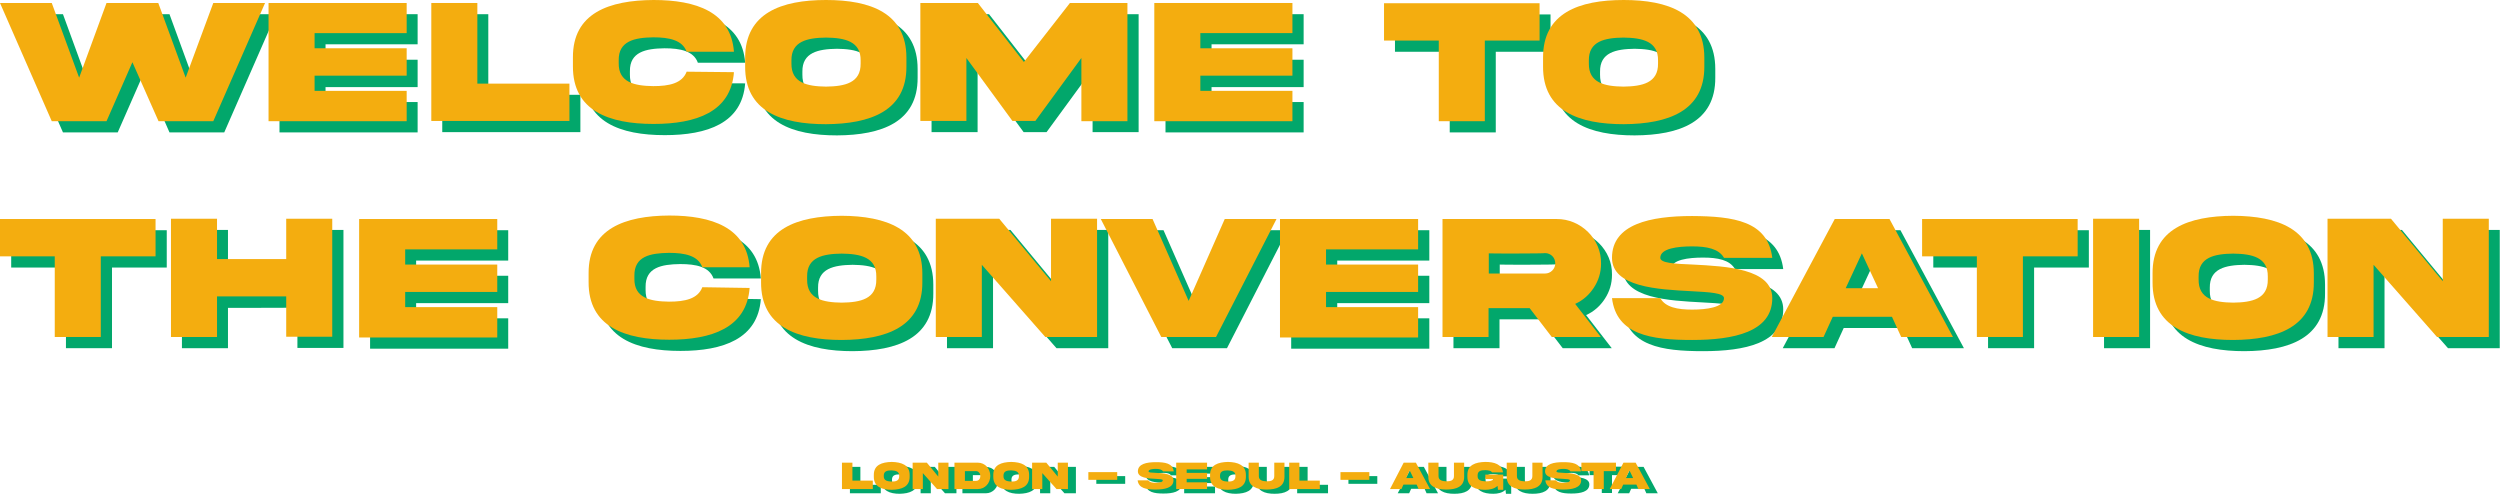 <?xml version="1.0" encoding="utf-8"?>
<!-- Generator: Adobe Illustrator 26.3.1, SVG Export Plug-In . SVG Version: 6.00 Build 0)  -->
<svg version="1.1" id="Layer_1" xmlns="http://www.w3.org/2000/svg" xmlns:xlink="http://www.w3.org/1999/xlink" x="0px" y="0px"
	 viewBox="0 0 1004.5 198.4" style="enable-background:new 0 0 1004.5 198.4;" xml:space="preserve">
<style type="text/css">
	.st0{fill:#02A76B;}
	.st1{fill:#F4AD0F;}
</style>
<g>
	<path class="st0" d="M90.1,5.7h20.8L90.1,53.2h-22L57.7,29.5L47.3,53.2h-22L4.5,5.7h20.8l11,30.1l11-30.1h20.8l11,30.1
		C79.1,35.8,90.1,5.7,90.1,5.7z"/>
	<path class="st0" d="M112.3,5.7h55.5v12.1h-37V24h37v11h-37V41h37v12.2h-55.5L112.3,5.7L112.3,5.7z"/>
	<path class="st0" d="M196.2,5.7v32.4h37v15h-55.5V5.7H196.2L196.2,5.7z"/>
	<path class="st0" d="M299.4,33.5c-1.2,16-15.2,20.8-32.3,20.8c-17.8,0-32.5-5.2-32.4-23.2v-3.5c-0.1-17.9,14.6-23.1,32.4-23.2
		c17.1,0,31.1,4.8,32.3,20.8h-19c-1.7-4.7-7-5.8-13.4-5.8c-7.6,0.1-14,1.5-13.9,9.2V30c-0.1,7.7,6.3,9.1,13.9,9.2
		c6.4,0,11.6-1.1,13.4-5.8L299.4,33.5L299.4,33.5z"/>
	<path class="st0" d="M368.7,27.7v3.5c0.1,17.9-14.5,23.1-32.4,23.2c-17.9,0-32.5-5.2-32.4-23.2v-3.5c-0.1-18,14.5-23.1,32.4-23.2
		C354.2,4.5,368.7,9.7,368.7,27.7z M350.2,28.8c0.1-7.7-6.3-9.1-13.9-9.2c-7.6,0.1-14,1.5-13.9,9.2V30c-0.1,7.8,6.3,9.2,13.9,9.3
		c7.6-0.1,14-1.5,13.9-9.3V28.8z"/>
	<path class="st0" d="M374.2,5.7h23.2l18.5,23.7l18.5-23.7h23.1v47.4H439V27.8l-18.5,25.3h-9.2l-18.5-25.3v25.3h-18.5V5.7z"/>
	<path class="st0" d="M468.3,5.7h55.5v12.1h-37V24h37v11h-37V41h37v12.2h-55.5V5.7z"/>
	<path class="st0" d="M582.5,53.2V20.8h-22v-15H623v15h-22v32.4H582.5L582.5,53.2z"/>
	<path class="st0" d="M689.2,27.7v3.5c0.1,17.9-14.5,23.1-32.4,23.2c-17.9,0-32.5-5.2-32.4-23.2v-3.5c-0.1-18,14.5-23.1,32.4-23.2
		C674.7,4.5,689.2,9.7,689.2,27.7z M670.7,28.8c0.1-7.7-6.3-9.1-13.9-9.2c-7.6,0.1-14,1.5-13.9,9.2V30c-0.1,7.8,6.3,9.2,13.9,9.3
		c7.6-0.1,14-1.5,13.9-9.3V28.8z"/>
	<path class="st0" d="M26.5,139.9v-32.4h-22v-15H67v15H45v32.4H26.5z"/>
	<path class="st0" d="M91.6,123.7v16.2H73.1V92.4h18.5v16.2h27.8V92.4H138v47.4h-18.5v-16.2C119.4,123.7,91.6,123.7,91.6,123.7z"/>
	<path class="st0" d="M148.7,92.5h55.5v12.2h-37v6.1h37v11h-37v6.1h37v12.2h-55.5V92.5z"/>
	<path class="st0" d="M305.7,120.2c-1.2,16-15.2,20.8-32.3,20.8c-17.8,0-32.5-5.2-32.4-23.2v-3.5c-0.1-17.9,14.6-23.1,32.4-23.2
		c17.1,0,31.1,4.8,32.3,20.8h-19c-1.7-4.7-7-5.8-13.4-5.8c-7.6,0.1-14,1.4-13.9,9.2v1.2c-0.1,7.7,6.3,9.1,13.9,9.2
		c6.4,0,11.6-1.1,13.4-5.8L305.7,120.2L305.7,120.2z"/>
	<path class="st0" d="M375,114.4v3.5c0.1,17.9-14.5,23.1-32.4,23.2c-17.9,0-32.5-5.2-32.4-23.2v-3.5c-0.1-18,14.5-23.1,32.4-23.2
		C360.5,91.3,375,96.5,375,114.4z M356.5,115.6c0.1-7.7-6.3-9.1-13.9-9.2c-7.6,0.1-14,1.5-13.9,9.2v1.2c-0.1,7.8,6.3,9.2,13.9,9.3
		c7.6-0.1,14-1.5,13.9-9.3V115.6z"/>
	<path class="st0" d="M426.8,92.4h18.5v47.5h-20.8l-25.5-29v29h-18.5V92.4H406l20.8,25.1L426.8,92.4L426.8,92.4z"/>
	<path class="st0" d="M482,125.4l14.5-32.9h20.8L493,139.9h-22l-24.3-47.4h20.8L482,125.4L482,125.4z"/>
	<path class="st0" d="M518.8,92.5h55.5v12.2h-37v6.1h37v11h-37v6.1h37v12.2h-55.5V92.5z"/>
	<path class="st0" d="M629.8,92.5c9.8-0.1,18.1,8.1,17.9,17.9c0,3.6-1,6.8-2.9,9.7c-1.9,2.9-4.4,5.1-7.5,6.5l10.3,13.3h-19.7
		l-8.9-11.6h-16.5v11.6h-18.5V92.5L629.8,92.5L629.8,92.5z M602.6,106.3v8.1h22.6c1.1,0,2.1-0.4,2.9-1.2s1.2-1.8,1.2-2.9
		c0-2.3-1.8-4.1-4.1-4.1C625.2,106.4,602.6,106.4,602.6,106.3z"/>
	<path class="st0" d="M684.7,110.8c13.2,0.7,31.8,1.6,31.8,13.5c0,13.6-15.5,16.8-32.2,16.8c-16.6,0-30.4-2.1-32.2-16.8h19.4
		c2.1,3.7,7,4.6,12.8,4.6s12.8-0.9,12.8-4.6c0-2.1-5.8-2.4-13.2-2.8c-13.2-0.7-31.8-1.6-31.8-13.4c0-13.6,15.5-16.8,32.2-16.8
		c16.6,0.1,30.4,2,32.2,16.8h-19.4c-2.1-3.7-7-4.6-12.8-4.6s-12.8,0.8-12.8,4.6C671.5,110.2,677.3,110.5,684.7,110.8L684.7,110.8z"
		/>
	<path class="st0" d="M741.6,92.5h22l25.5,47.4h-20.8l-3.7-8.1h-23.8l-3.7,8.1h-20.8L741.6,92.5L741.6,92.5z M746.1,120.2h13
		l-6.5-14L746.1,120.2z"/>
	<path class="st0" d="M798.8,139.9v-32.4h-22v-15h62.5v15h-22v32.4H798.8L798.8,139.9z"/>
	<path class="st0" d="M863.9,92.4v47.5h-18.5V92.4C845.4,92.4,863.9,92.4,863.9,92.4z"/>
	<path class="st0" d="M934.2,114.4v3.5c0.1,17.9-14.5,23.1-32.4,23.2c-17.9,0-32.5-5.2-32.4-23.2v-3.5c-0.1-18,14.5-23.1,32.4-23.2
		C919.6,91.3,934.2,96.5,934.2,114.4z M915.7,115.6c0.1-7.7-6.3-9.1-13.9-9.2c-7.6,0.1-14,1.5-13.9,9.2v1.2
		c-0.1,7.8,6.3,9.2,13.9,9.3c7.6-0.1,14-1.5,13.9-9.3V115.6z"/>
	<path class="st0" d="M985.9,92.4h18.5v47.5h-20.8l-25.5-29v29h-18.5V92.4h25.5l20.8,25.1L985.9,92.4L985.9,92.4z"/>
</g>
<g>
	<path class="st1" d="M85.7,1.2h20.8L85.7,48.7h-22L53.2,25L42.8,48.7h-22L0,1.2h20.8l11,30l11-30h20.8l11,30L85.7,1.2z"/>
	<path class="st1" d="M107.9,1.2h55.5v12.1h-37v6.1h37v11h-37v6.1h37v12.2h-55.5C107.9,48.7,107.9,1.2,107.9,1.2z"/>
	<path class="st1" d="M191.8,1.2v32.4h37v15h-55.5V1.2H191.8z"/>
	<path class="st1" d="M294.9,29c-1.2,16-15.2,20.8-32.3,20.8c-17.8,0-32.5-5.2-32.4-23.2v-3.5C230.1,5.2,244.8,0.1,262.6,0
		c17.1,0,31.1,4.8,32.3,20.8h-19c-1.7-4.7-7-5.8-13.4-5.8c-7.6,0.1-14,1.5-13.9,9.2v1.2c-0.1,7.7,6.3,9.1,13.9,9.2
		c6.4,0,11.6-1.1,13.4-5.8L294.9,29L294.9,29z"/>
	<path class="st1" d="M364.2,23.2v3.5c0.1,17.9-14.5,23.1-32.4,23.2c-17.9,0-32.5-5.2-32.4-23.2v-3.5C299.4,5.2,314,0,331.9,0
		C349.7,0,364.2,5.2,364.2,23.2z M345.8,24.3c0.1-7.7-6.3-9.1-13.9-9.2c-7.6,0.1-14,1.5-13.9,9.2v1.2c-0.1,7.8,6.3,9.2,13.9,9.3
		c7.6-0.1,14-1.5,13.9-9.3V24.3z"/>
	<path class="st1" d="M369.7,1.2h23.2l18.5,23.7l18.5-23.7h23.1v47.5h-18.5V23.3L416,48.6h-9.2l-18.5-25.3v25.3h-18.5V1.2z"/>
	<path class="st1" d="M463.8,1.2h55.5v12.1h-37v6.1h37v11h-37v6.1h37v12.2h-55.5L463.8,1.2L463.8,1.2z"/>
	<path class="st1" d="M578.1,48.7V16.3h-22v-15h62.5v15h-22v32.4H578.1L578.1,48.7z"/>
	<path class="st1" d="M684.8,23.2v3.5c0.1,17.9-14.5,23.1-32.4,23.2c-17.9,0-32.5-5.2-32.4-23.2v-3.5C619.9,5.2,634.5,0,652.4,0
		C670.2,0,684.8,5.2,684.8,23.2z M666.2,24.3c0.1-7.7-6.3-9.1-13.9-9.2c-7.6,0.1-14,1.5-13.9,9.2v1.2c-0.1,7.8,6.3,9.2,13.9,9.3
		c7.6-0.1,14-1.5,13.9-9.3V24.3z"/>
	<path class="st1" d="M22,135.4V103H0V88h62.5v15h-22v32.4H22z"/>
	<path class="st1" d="M87.2,119.2v16.2H68.7V87.9h18.5v16.2H115V87.9h18.5v47.4H115v-16.2H87.2z"/>
	<path class="st1" d="M144.3,88h55.5v12.2h-37v6.1h37v11h-37v6.1h37v12.2h-55.5L144.3,88L144.3,88z"/>
	<path class="st1" d="M301.2,115.7c-1.2,16-15.2,20.8-32.3,20.8c-17.8,0-32.5-5.2-32.4-23.2v-3.5c-0.1-17.9,14.6-23.1,32.4-23.2
		c17.1,0,31.1,4.8,32.3,20.8h-19c-1.7-4.7-7-5.8-13.4-5.8c-7.6,0.1-14,1.4-13.9,9.2v1.2c-0.1,7.7,6.3,9.1,13.9,9.2
		c6.4,0,11.6-1.1,13.4-5.8L301.2,115.7L301.2,115.7z"/>
	<path class="st1" d="M370.6,109.9v3.5c0.1,17.9-14.5,23.1-32.4,23.2c-17.9,0-32.5-5.2-32.4-23.2v-3.5c-0.1-18,14.5-23.1,32.4-23.2
		C356,86.8,370.6,92,370.6,109.9z M352.1,111.1c0.1-7.7-6.3-9.1-13.9-9.2c-7.6,0.1-14,1.5-13.9,9.2v1.2c-0.1,7.8,6.3,9.2,13.9,9.3
		c7.6-0.1,14-1.5,13.9-9.3V111.1z"/>
	<path class="st1" d="M422.3,87.9h18.5v47.5H420l-25.5-29v29h-18.5V87.9h25.5l20.8,25.1L422.3,87.9L422.3,87.9z"/>
	<path class="st1" d="M477.6,120.9L492.1,88h20.8l-24.3,47.4h-22L442.3,88h20.8L477.6,120.9L477.6,120.9z"/>
	<path class="st1" d="M514.3,88h55.5v12.2h-37v6.1h37v11h-37v6.1h37v12.2h-55.5V88z"/>
	<path class="st1" d="M625.4,88c9.8-0.1,18.1,8.1,17.9,17.9c0,3.6-1,6.8-2.9,9.7c-1.9,2.9-4.4,5.1-7.5,6.5l10.3,13.3h-19.7
		l-8.9-11.6h-16.5v11.6h-18.5V88L625.4,88L625.4,88z M598.2,101.8v8.1h22.6c1.1,0,2.1-0.4,2.9-1.2s1.2-1.8,1.2-2.9
		c0-2.3-1.8-4.1-4.1-4.1C620.7,101.9,598.2,101.9,598.2,101.8z"/>
	<path class="st1" d="M680.3,106.3c13.2,0.7,31.8,1.6,31.8,13.5c0,13.6-15.5,16.8-32.2,16.8c-16.6,0-30.4-2.1-32.2-16.8h19.4
		c2.1,3.7,7,4.6,12.8,4.6s12.8-0.9,12.8-4.6c0-2.1-5.8-2.4-13.2-2.8c-13.2-0.7-31.8-1.6-31.8-13.4c0-13.6,15.5-16.8,32.2-16.8
		c16.6,0.1,30.4,2,32.2,16.8h-19.4c-2.1-3.7-7-4.6-12.8-4.6s-12.8,0.8-12.8,4.6C667.1,105.7,672.8,106,680.3,106.3L680.3,106.3z"/>
	<path class="st1" d="M737.2,88h22l25.5,47.4h-20.8l-3.7-8.1h-23.8l-3.7,8.1h-20.8L737.2,88L737.2,88z M741.6,115.8h13l-6.5-14
		L741.6,115.8z"/>
	<path class="st1" d="M794.3,135.4V103h-22V88h62.5v15h-22v32.4H794.3L794.3,135.4z"/>
	<path class="st1" d="M859.5,87.9v47.5H841V87.9C841,87.9,859.5,87.9,859.5,87.9z"/>
	<path class="st1" d="M929.7,109.9v3.5c0.1,17.9-14.5,23.1-32.4,23.2c-17.9,0-32.5-5.2-32.4-23.2v-3.5c-0.1-18,14.5-23.1,32.4-23.2
		C915.2,86.8,929.7,92,929.7,109.9z M911.2,111.1c0.1-7.7-6.3-9.1-13.9-9.2c-7.6,0.1-14,1.5-13.9,9.2v1.2c-0.1,7.8,6.3,9.2,13.9,9.3
		c7.6-0.1,14-1.5,13.9-9.3V111.1z"/>
	<path class="st1" d="M981.5,87.9h18.5v47.5h-20.8l-25.5-29v29h-18.5V87.9h25.5l20.8,25.1L981.5,87.9L981.5,87.9z"/>
</g>
<g>
	<path class="st0" d="M345.7,187.6v7.2h8.2v3.4h-12.4v-10.6L345.7,187.6L345.7,187.6z"/>
	<path class="st0" d="M368.7,192.4v0.8c0,4-3.2,5.1-7.2,5.2c-4,0-7.2-1.2-7.2-5.2v-0.8c0-4,3.2-5.1,7.2-5.2
		C365.5,187.3,368.7,188.4,368.7,192.4z M364.6,192.7c0-1.7-1.4-2-3.1-2.1c-1.7,0-3.1,0.3-3.1,2.1v0.3c0,1.7,1.4,2,3.1,2.1
		c1.7,0,3.1-0.3,3.1-2.1V192.7z"/>
	<path class="st0" d="M380.2,187.6h4.1v10.6h-4.6l-5.7-6.4v6.4h-4.1v-10.6h5.7l4.6,5.6L380.2,187.6L380.2,187.6z"/>
	<path class="st0" d="M396.1,187.6c2.9,0,5,2.4,5,5.3c0,2.9-2.1,5.3-5,5.3h-9.4v-10.6H396.1z M395.4,190.9h-4.5v3.9h4.5
		c1.1,0,1.7-0.9,1.7-1.9S396.5,190.9,395.4,190.9L395.4,190.9z"/>
	<path class="st0" d="M416.7,192.4v0.8c0,4-3.2,5.1-7.2,5.2c-4,0-7.2-1.2-7.2-5.2v-0.8c0-4,3.2-5.1,7.2-5.2
		C413.5,187.3,416.7,188.4,416.7,192.4z M412.6,192.7c0-1.7-1.4-2-3.1-2.1c-1.7,0-3.1,0.3-3.1,2.1v0.3c0,1.7,1.4,2,3.1,2.1
		c1.7,0,3.1-0.3,3.1-2.1V192.7z"/>
	<path class="st0" d="M428.2,187.6h4.1v10.6h-4.6l-5.7-6.4v6.4h-4.1v-10.6h5.7l4.6,5.6L428.2,187.6L428.2,187.6z"/>
	<path class="st0" d="M452.1,191.3v3.1h-11.6v-3.1H452.1z"/>
	<path class="st0" d="M467.6,191.6c3,0.1,7.1,0.4,7.1,3c0,3-3.5,3.7-7.2,3.7c-3.7,0-6.8-0.5-7.2-3.7h4.3c0.5,0.8,1.6,1,2.9,1
		s2.9-0.2,2.9-1c0-0.5-1.3-0.5-2.9-0.6c-3-0.1-7.1-0.4-7.1-3c0-3,3.5-3.7,7.2-3.7c3.7,0,6.8,0.4,7.2,3.7h-4.3c-0.5-0.8-1.6-1-2.9-1
		s-2.9,0.2-2.9,1C464.6,191.5,465.9,191.6,467.6,191.6z"/>
	<path class="st0" d="M475.8,187.6h12.4v2.7h-8.2v1.4h8.2v2.4h-8.2v1.4h8.2v2.7h-12.4V187.6L475.8,187.6z"/>
	<path class="st0" d="M503.8,192.4v0.8c0,4-3.2,5.1-7.2,5.2c-4,0-7.2-1.2-7.2-5.2v-0.8c0-4,3.2-5.1,7.2-5.2
		C500.6,187.3,503.8,188.4,503.8,192.4z M499.7,192.7c0-1.7-1.4-2-3.1-2.1c-1.7,0-3.1,0.3-3.1,2.1v0.3c0,1.7,1.4,2,3.1,2.1
		c1.7,0,3.1-0.3,3.1-2.1V192.7z"/>
	<path class="st0" d="M515.2,187.6h4.1v5.7c0,4-3.2,5.1-7.2,5.1c-4,0-7.2-1.2-7.2-5.1v-5.7h4.1v5.4c0,1.7,1.4,2,3.1,2.1
		c1.7,0,3.1-0.3,3.1-2.1L515.2,187.6L515.2,187.6z"/>
	<path class="st0" d="M525.4,187.6v7.2h8.2v3.4h-12.4v-10.6L525.4,187.6L525.4,187.6z"/>
	<path class="st0" d="M553.4,191.3v3.1h-11.6v-3.1H553.4z"/>
	<path class="st0" d="M567.2,187.6h4.9l5.7,10.6h-4.6l-0.8-1.8H567l-0.8,1.8h-4.6L567.2,187.6L567.2,187.6z M568.2,193.7h2.9
		l-1.5-3.1L568.2,193.7z"/>
	<path class="st0" d="M587.4,187.6h4.1v5.7c0,4-3.2,5.1-7.2,5.1c-4,0-7.2-1.2-7.2-5.1v-5.7h4.1v5.4c0,1.7,1.4,2,3.1,2.1
		c1.7,0,3.1-0.3,3.1-2.1L587.4,187.6L587.4,187.6z"/>
	<path class="st0" d="M600,192.3h7.2v6.1h-2.1l-0.2-1.6c-1.2,1.2-3.1,1.6-4.9,1.6c-4,0-7.2-1.2-7.2-5.2v-0.8c0-4,3.2-5.1,7.2-5.2
		c3.7,0,6.7,1,7.1,4.2h-4.4c-0.3-0.4-0.6-0.6-1.1-0.7c-0.5-0.1-1-0.2-1.6-0.2c-1.7,0-3.1,0.3-3.1,2.1v0.3c0,1.7,1.4,2,3.1,2.1
		c1.6,0,2.7-0.1,3.3-0.9H600L600,192.3L600,192.3z"/>
	<path class="st0" d="M618.9,187.6h4.1v5.7c0,4-3.2,5.1-7.2,5.1c-4,0-7.2-1.2-7.2-5.1v-5.7h4.1v5.4c0,1.7,1.4,2,3.1,2.1
		c1.7,0,3.1-0.3,3.1-2.1L618.9,187.6L618.9,187.6z"/>
	<path class="st0" d="M631.5,191.6c3,0.1,7.1,0.4,7.1,3c0,3-3.5,3.7-7.2,3.7c-3.7,0-6.8-0.5-7.2-3.7h4.3c0.5,0.8,1.6,1,2.8,1
		s2.8-0.2,2.8-1c0-0.5-1.3-0.5-2.9-0.6c-3-0.1-7.1-0.4-7.1-3c0-3,3.5-3.7,7.2-3.7c3.7,0,6.8,0.4,7.2,3.7h-4.3c-0.5-0.8-1.6-1-2.8-1
		s-2.8,0.2-2.8,1C628.5,191.5,629.8,191.6,631.5,191.6z"/>
	<path class="st0" d="M643.6,198.1v-7.2h-4.9v-3.4h13.9v3.4h-4.9v7.2H643.6L643.6,198.1z"/>
	<path class="st0" d="M655.5,187.6h4.9l5.7,10.6h-4.6l-0.8-1.8h-5.3l-0.8,1.8h-4.6L655.5,187.6L655.5,187.6z M656.5,193.7h2.9
		l-1.5-3.1L656.5,193.7z"/>
</g>
<g>
	<path class="st1" d="M342.5,185.9v7.2h8.2v3.4h-12.4v-10.6L342.5,185.9L342.5,185.9z"/>
	<path class="st1" d="M365.5,190.8v0.8c0,4-3.2,5.1-7.2,5.2c-4,0-7.2-1.2-7.2-5.2v-0.8c0-4,3.2-5.1,7.2-5.2
		C362.2,185.7,365.5,186.8,365.5,190.8z M361.3,191.1c0-1.7-1.4-2-3.1-2.1c-1.7,0-3.1,0.3-3.1,2.1v0.3c0,1.7,1.4,2,3.1,2.1
		c1.7,0,3.1-0.3,3.1-2.1V191.1z"/>
	<path class="st1" d="M377,185.9h4.1v10.6h-4.6l-5.7-6.4v6.4h-4.1v-10.6h5.7l4.6,5.6L377,185.9L377,185.9z"/>
	<path class="st1" d="M392.9,185.9c2.9,0,5,2.4,5,5.3c0,2.9-2.1,5.3-5,5.3h-9.4v-10.6H392.9z M392.2,189.3h-4.5v3.9h4.5
		c1.1,0,1.7-0.9,1.7-1.9S393.2,189.3,392.2,189.3L392.2,189.3z"/>
	<path class="st1" d="M413.5,190.8v0.8c0,4-3.2,5.1-7.2,5.2c-4,0-7.2-1.2-7.2-5.2v-0.8c0-4,3.2-5.1,7.2-5.2
		C410.3,185.7,413.5,186.8,413.5,190.8z M409.4,191.1c0-1.7-1.4-2-3.1-2.1c-1.7,0-3.1,0.3-3.1,2.1v0.3c0,1.7,1.4,2,3.1,2.1
		c1.7,0,3.1-0.3,3.1-2.1V191.1z"/>
	<path class="st1" d="M425,185.9h4.1v10.6h-4.6l-5.7-6.4v6.4h-4.1v-10.6h5.7l4.6,5.6L425,185.9L425,185.9z"/>
	<path class="st1" d="M448.9,189.7v3.1h-11.6v-3.1H448.9z"/>
	<path class="st1" d="M464.4,190c3,0.1,7.1,0.4,7.1,3c0,3-3.5,3.7-7.2,3.7c-3.7,0-6.8-0.5-7.2-3.7h4.3c0.5,0.8,1.6,1,2.9,1
		s2.9-0.2,2.9-1c0-0.5-1.3-0.5-2.9-0.6c-3-0.1-7.1-0.4-7.1-3c0-3,3.5-3.7,7.2-3.7c3.7,0,6.8,0.4,7.2,3.7h-4.3c-0.5-0.8-1.6-1-2.9-1
		s-2.9,0.2-2.9,1C461.4,189.9,462.7,189.9,464.4,190z"/>
	<path class="st1" d="M472.6,185.9h12.4v2.7h-8.2v1.4h8.2v2.4h-8.2v1.4h8.2v2.7h-12.4V185.9L472.6,185.9z"/>
	<path class="st1" d="M500.6,190.8v0.8c0,4-3.2,5.1-7.2,5.2c-4,0-7.2-1.2-7.2-5.2v-0.8c0-4,3.2-5.1,7.2-5.2
		C497.3,185.7,500.6,186.8,500.6,190.8z M496.4,191.1c0-1.7-1.4-2-3.1-2.1c-1.7,0-3.1,0.3-3.1,2.1v0.3c0,1.7,1.4,2,3.1,2.1
		c1.7,0,3.1-0.3,3.1-2.1V191.1z"/>
	<path class="st1" d="M512,185.9h4.1v5.7c0,4-3.2,5.1-7.2,5.1c-4,0-7.2-1.2-7.2-5.1v-5.7h4.1v5.4c0,1.7,1.4,2,3.1,2.1
		c1.7,0,3.1-0.3,3.1-2.1L512,185.9L512,185.9z"/>
	<path class="st1" d="M522.1,185.9v7.2h8.2v3.4H518v-10.6L522.1,185.9L522.1,185.9z"/>
	<path class="st1" d="M550.2,189.7v3.1h-11.6v-3.1H550.2z"/>
	<path class="st1" d="M564,185.9h4.9l5.7,10.6h-4.6l-0.8-1.8h-5.3l-0.8,1.8h-4.6L564,185.9L564,185.9z M565,192.1h2.9l-1.5-3.1
		L565,192.1z"/>
	<path class="st1" d="M584.2,185.9h4.1v5.7c0,4-3.2,5.1-7.2,5.1c-4,0-7.2-1.2-7.2-5.1v-5.7h4.1v5.4c0,1.7,1.4,2,3.1,2.1
		c1.7,0,3.1-0.3,3.1-2.1L584.2,185.9L584.2,185.9z"/>
	<path class="st1" d="M596.8,190.7h7.2v6.1h-2.1l-0.2-1.6c-1.2,1.2-3.1,1.6-4.9,1.6c-4,0-7.2-1.2-7.2-5.2v-0.8c0-4,3.2-5.1,7.2-5.2
		c3.7,0,6.7,1,7.1,4.2h-4.4c-0.3-0.4-0.6-0.6-1.1-0.7c-0.5-0.1-1-0.2-1.6-0.2c-1.7,0-3.1,0.3-3.1,2.1v0.3c0,1.7,1.4,2,3.1,2.1
		c1.6,0,2.7-0.1,3.3-0.9h-3.3L596.8,190.7L596.8,190.7z"/>
	<path class="st1" d="M615.7,185.9h4.1v5.7c0,4-3.2,5.1-7.2,5.1c-4,0-7.2-1.2-7.2-5.1v-5.7h4.1v5.4c0,1.7,1.4,2,3.1,2.1
		c1.7,0,3.1-0.3,3.1-2.1L615.7,185.9L615.7,185.9z"/>
	<path class="st1" d="M628.2,190c3,0.1,7.1,0.4,7.1,3c0,3-3.5,3.7-7.2,3.7c-3.7,0-6.8-0.5-7.2-3.7h4.3c0.5,0.8,1.6,1,2.8,1
		s2.8-0.2,2.8-1c0-0.5-1.3-0.5-2.9-0.6c-3-0.1-7.1-0.4-7.1-3c0-3,3.5-3.7,7.2-3.7c3.7,0,6.8,0.4,7.2,3.7H631c-0.5-0.8-1.6-1-2.8-1
		s-2.8,0.2-2.8,1C625.3,189.9,626.6,189.9,628.2,190z"/>
	<path class="st1" d="M640.3,196.5v-7.2h-4.9v-3.4h13.9v3.4h-4.9v7.2H640.3L640.3,196.5z"/>
	<path class="st1" d="M652.3,185.9h4.9l5.7,10.6h-4.6l-0.8-1.8h-5.3l-0.8,1.8h-4.6L652.3,185.9L652.3,185.9z M653.3,192.1h2.9
		l-1.5-3.1L653.3,192.1z"/>
</g>
<g id="b">
</g>
<g id="c">
</g>
<g id="d">
</g>
</svg>
